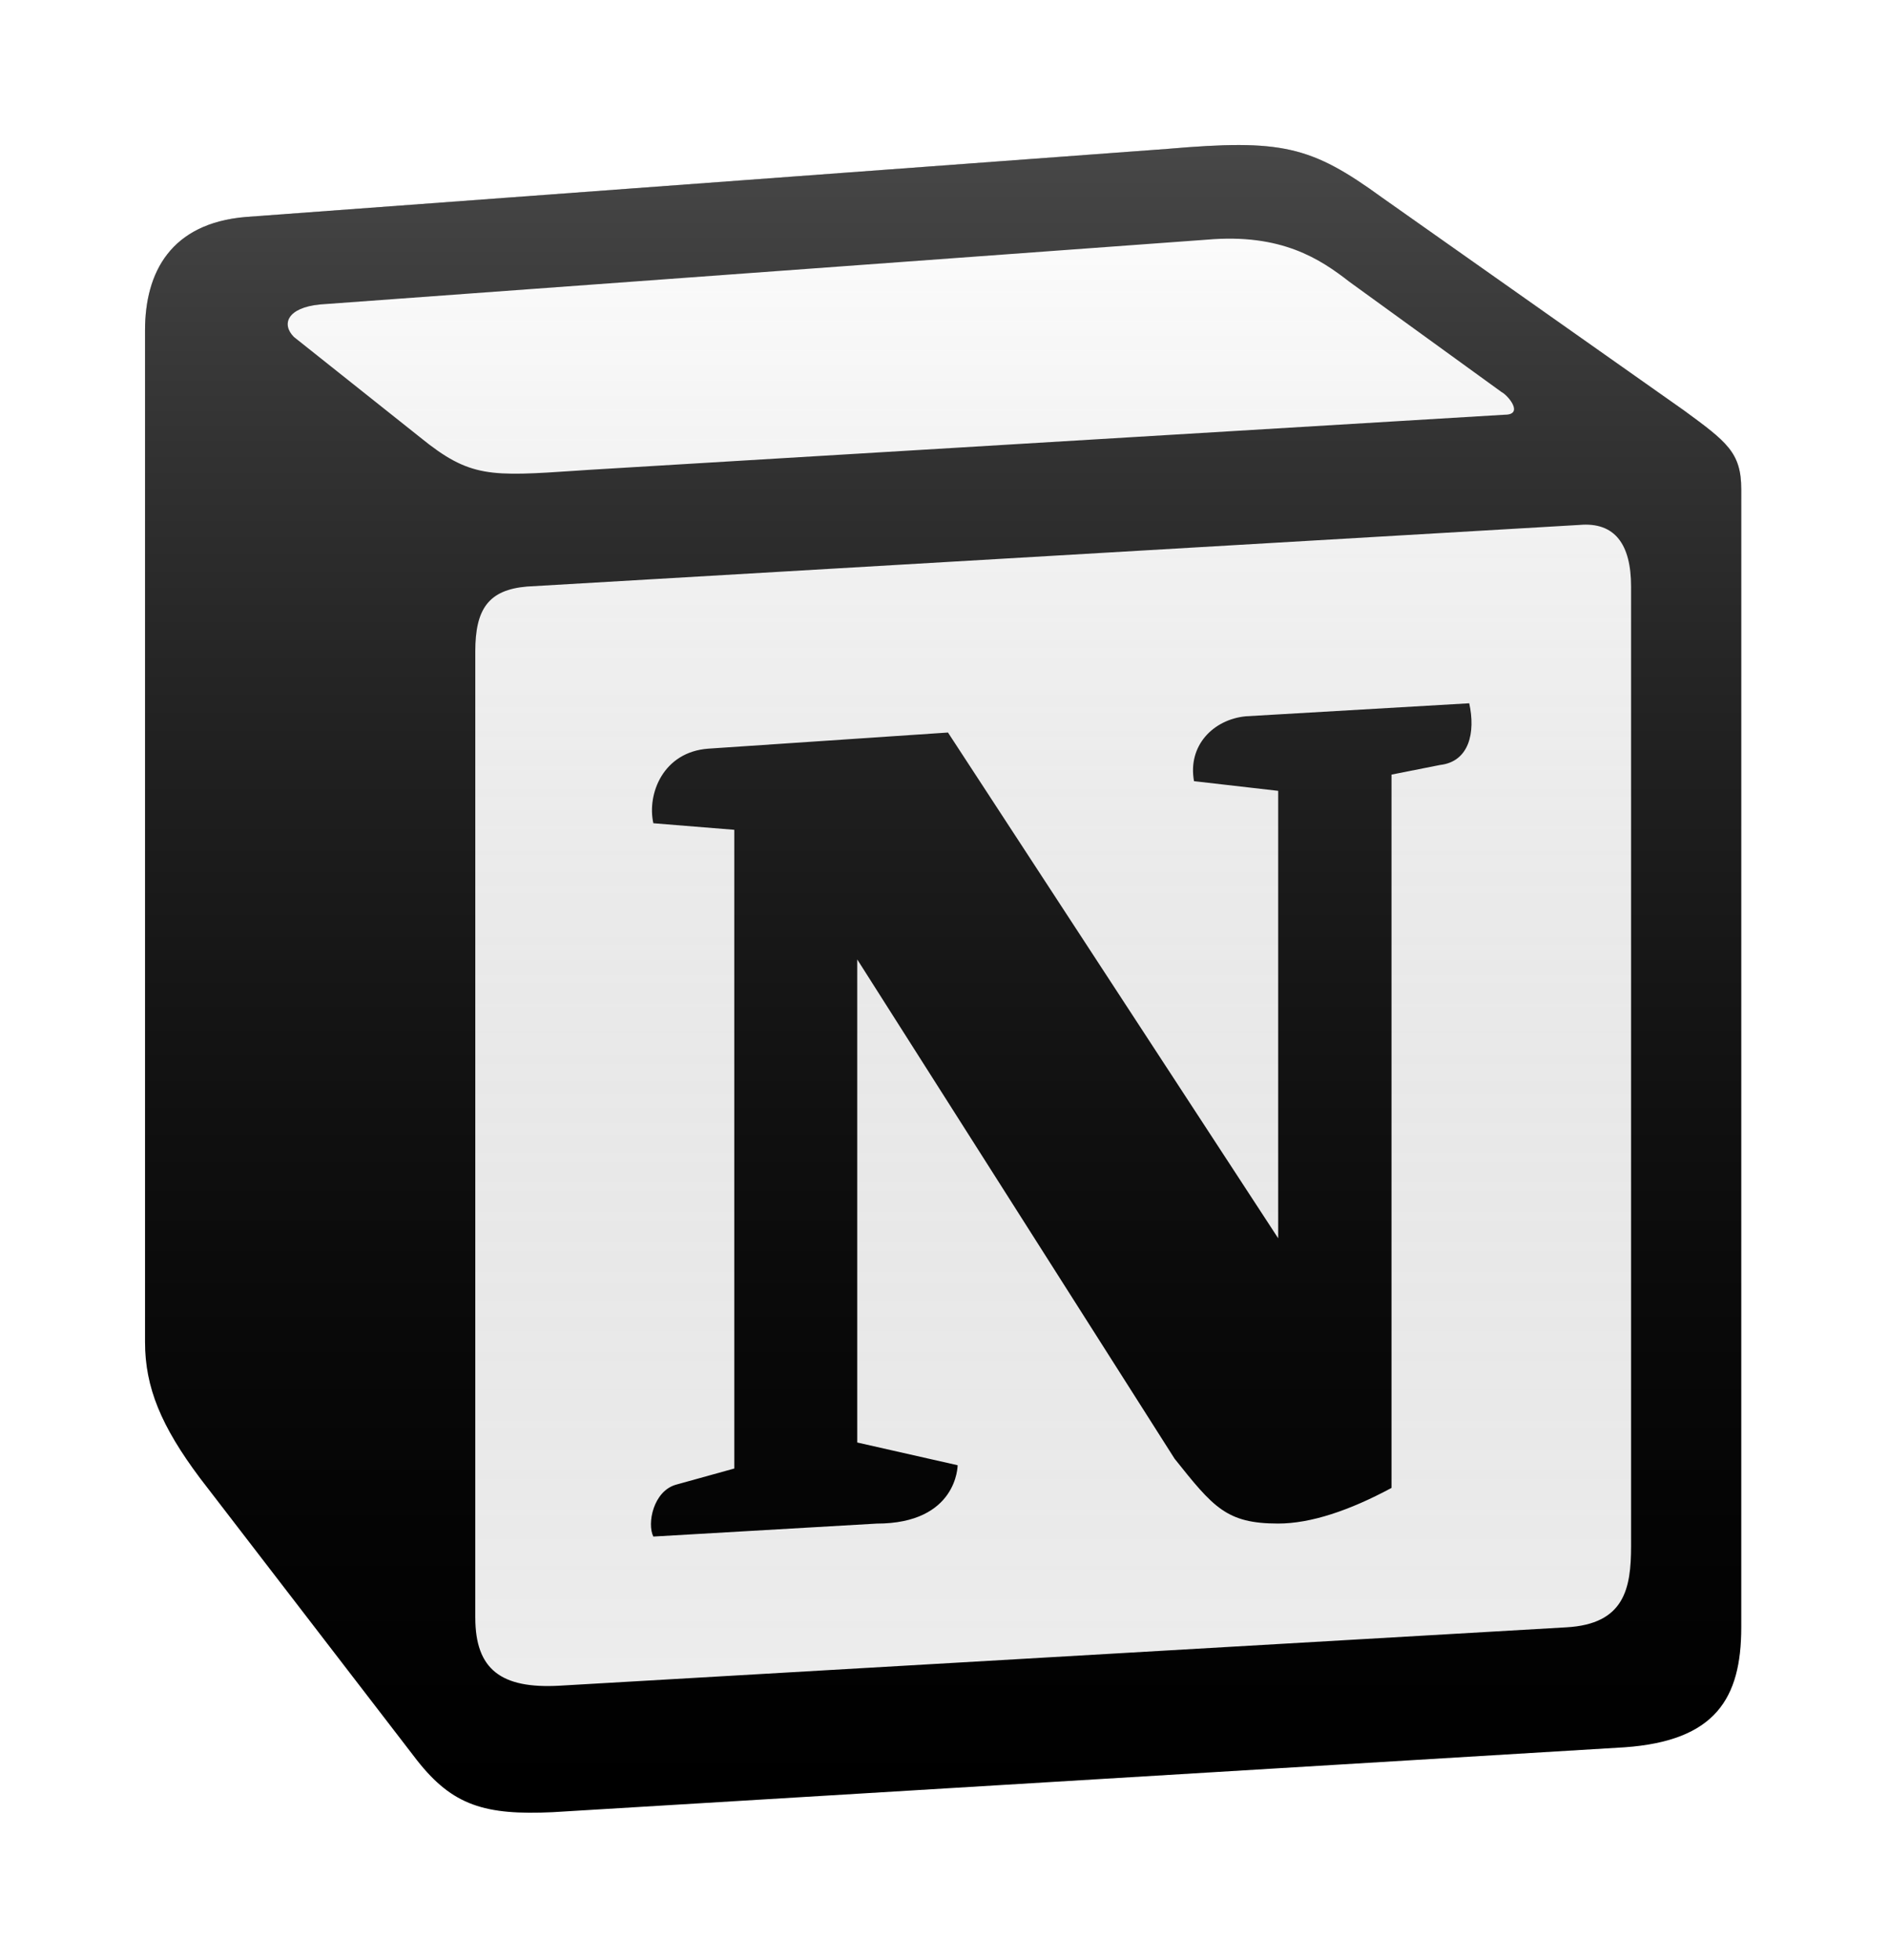 <?xml version="1.0" encoding="UTF-8"?> <svg xmlns="http://www.w3.org/2000/svg" width="478" height="496" viewBox="0 0 478 496" fill="none"><g filter="url(#filter0_d_1_135)"><path d="M294.543 20.201C308.771 18.983 319.684 18.551 329.626 20.811C340.028 23.175 348.177 28.188 357.539 34.989L431.998 87.442L432.107 87.519L432.216 87.599C437.546 91.515 443.411 95.565 447.256 100.031C452.38 105.982 454.109 112.426 454.109 119.802V407.787C454.109 418.061 452.319 429.253 444.605 438.033C436.774 446.945 425.254 450.672 412.067 451.608L411.997 451.613L411.928 451.618L140.767 468.041L140.678 468.047L140.589 468.051C131.525 468.48 122.955 468.193 115.02 465.29C106.621 462.218 100.41 456.791 94.895 449.764L94.854 449.711L94.814 449.659L39.925 378.282L39.823 378.149C29.032 363.75 23.2 351.107 23.2 335.587V79.603C23.2 70.429 25.215 60.337 31.682 52.035C38.426 43.38 48.552 38.529 60.926 37.456L61.097 37.443L294.543 20.201Z" fill="white" stroke="white" stroke-width="27"></path><path fill-rule="evenodd" clip-rule="evenodd" d="M295.597 33.663L62.092 50.911C43.254 52.54 36.7 64.849 36.7 79.603V335.588C36.7 347.079 40.781 356.911 50.626 370.052L105.516 441.425C114.534 452.916 122.733 455.381 139.951 454.562L411.115 438.146C434.043 436.513 440.613 425.837 440.613 407.792V119.806C440.613 110.48 436.929 107.792 426.084 99.833L349.685 45.969C331.653 32.858 324.28 31.199 295.597 33.659V33.663ZM146.082 115.093C123.94 116.582 118.918 116.92 106.343 106.695L74.372 81.265C71.123 77.974 72.756 73.868 80.942 73.049L305.417 56.646C324.268 55 334.083 61.57 341.456 67.31L379.955 95.204C381.601 96.035 385.694 100.943 380.769 100.943L148.952 114.899L146.082 115.093ZM120.269 405.332V160.854C120.269 150.178 123.548 145.253 133.363 144.426L399.62 128.837C408.651 128.023 412.732 133.762 412.732 144.422V387.27C412.732 397.947 411.086 406.977 396.345 407.792L141.554 422.562C126.814 423.376 120.273 418.468 120.273 405.332H120.269ZM371.781 173.962C373.414 181.347 371.781 188.732 364.396 189.576L352.115 192.011V372.513C341.452 378.252 331.636 381.531 323.432 381.531C310.321 381.531 307.046 377.425 297.226 365.128L216.919 238.781V361.022L242.324 366.773C242.324 366.773 242.324 381.543 221.827 381.543L165.321 384.822C163.676 381.531 165.321 373.331 171.048 371.698L185.805 367.605V205.979L165.326 204.32C163.68 196.935 167.773 186.271 179.252 185.444L239.88 181.364L323.436 309.343V196.121L302.138 193.673C300.492 184.63 307.046 178.059 315.233 177.257L371.781 173.962Z" fill="black"></path><path d="M62.092 50.907L295.597 33.659C324.28 31.199 331.648 32.858 349.685 45.969L424.223 98.479C436.515 107.509 440.609 109.97 440.609 119.802V407.788C440.609 425.837 434.055 436.513 411.111 438.142L139.951 454.566C122.733 455.381 114.534 452.921 105.516 441.429L50.626 370.052C40.781 356.916 36.7 347.083 36.7 335.588V79.603C36.7 64.845 43.254 52.54 62.092 50.907Z" fill="url(#paint0_linear_1_135)"></path></g><defs><filter id="filter0_d_1_135" x="1.23978e-05" y="1.23978e-05" width="477.309" height="495.412" filterUnits="userSpaceOnUse" color-interpolation-filters="sRGB"><feFlood flood-opacity="0" result="BackgroundImageFix"></feFlood><feColorMatrix in="SourceAlpha" type="matrix" values="0 0 0 0 0 0 0 0 0 0 0 0 0 0 0 0 0 0 127 0" result="hardAlpha"></feColorMatrix><feOffset dy="4"></feOffset><feGaussianBlur stdDeviation="4.85"></feGaussianBlur><feComposite in2="hardAlpha" operator="out"></feComposite><feColorMatrix type="matrix" values="0 0 0 0 0 0 0 0 0 0 0 0 0 0 0 0 0 0 0.45 0"></feColorMatrix><feBlend mode="normal" in2="BackgroundImageFix" result="effect1_dropShadow_1_135"></feBlend><feBlend mode="normal" in="SourceGraphic" in2="effect1_dropShadow_1_135" result="shape"></feBlend></filter><linearGradient id="paint0_linear_1_135" x1="238.654" y1="32.701" x2="238.654" y2="454.709" gradientUnits="userSpaceOnUse"><stop stop-color="white" stop-opacity="0.28"></stop><stop offset="1" stop-opacity="0.06"></stop></linearGradient></defs></svg> 